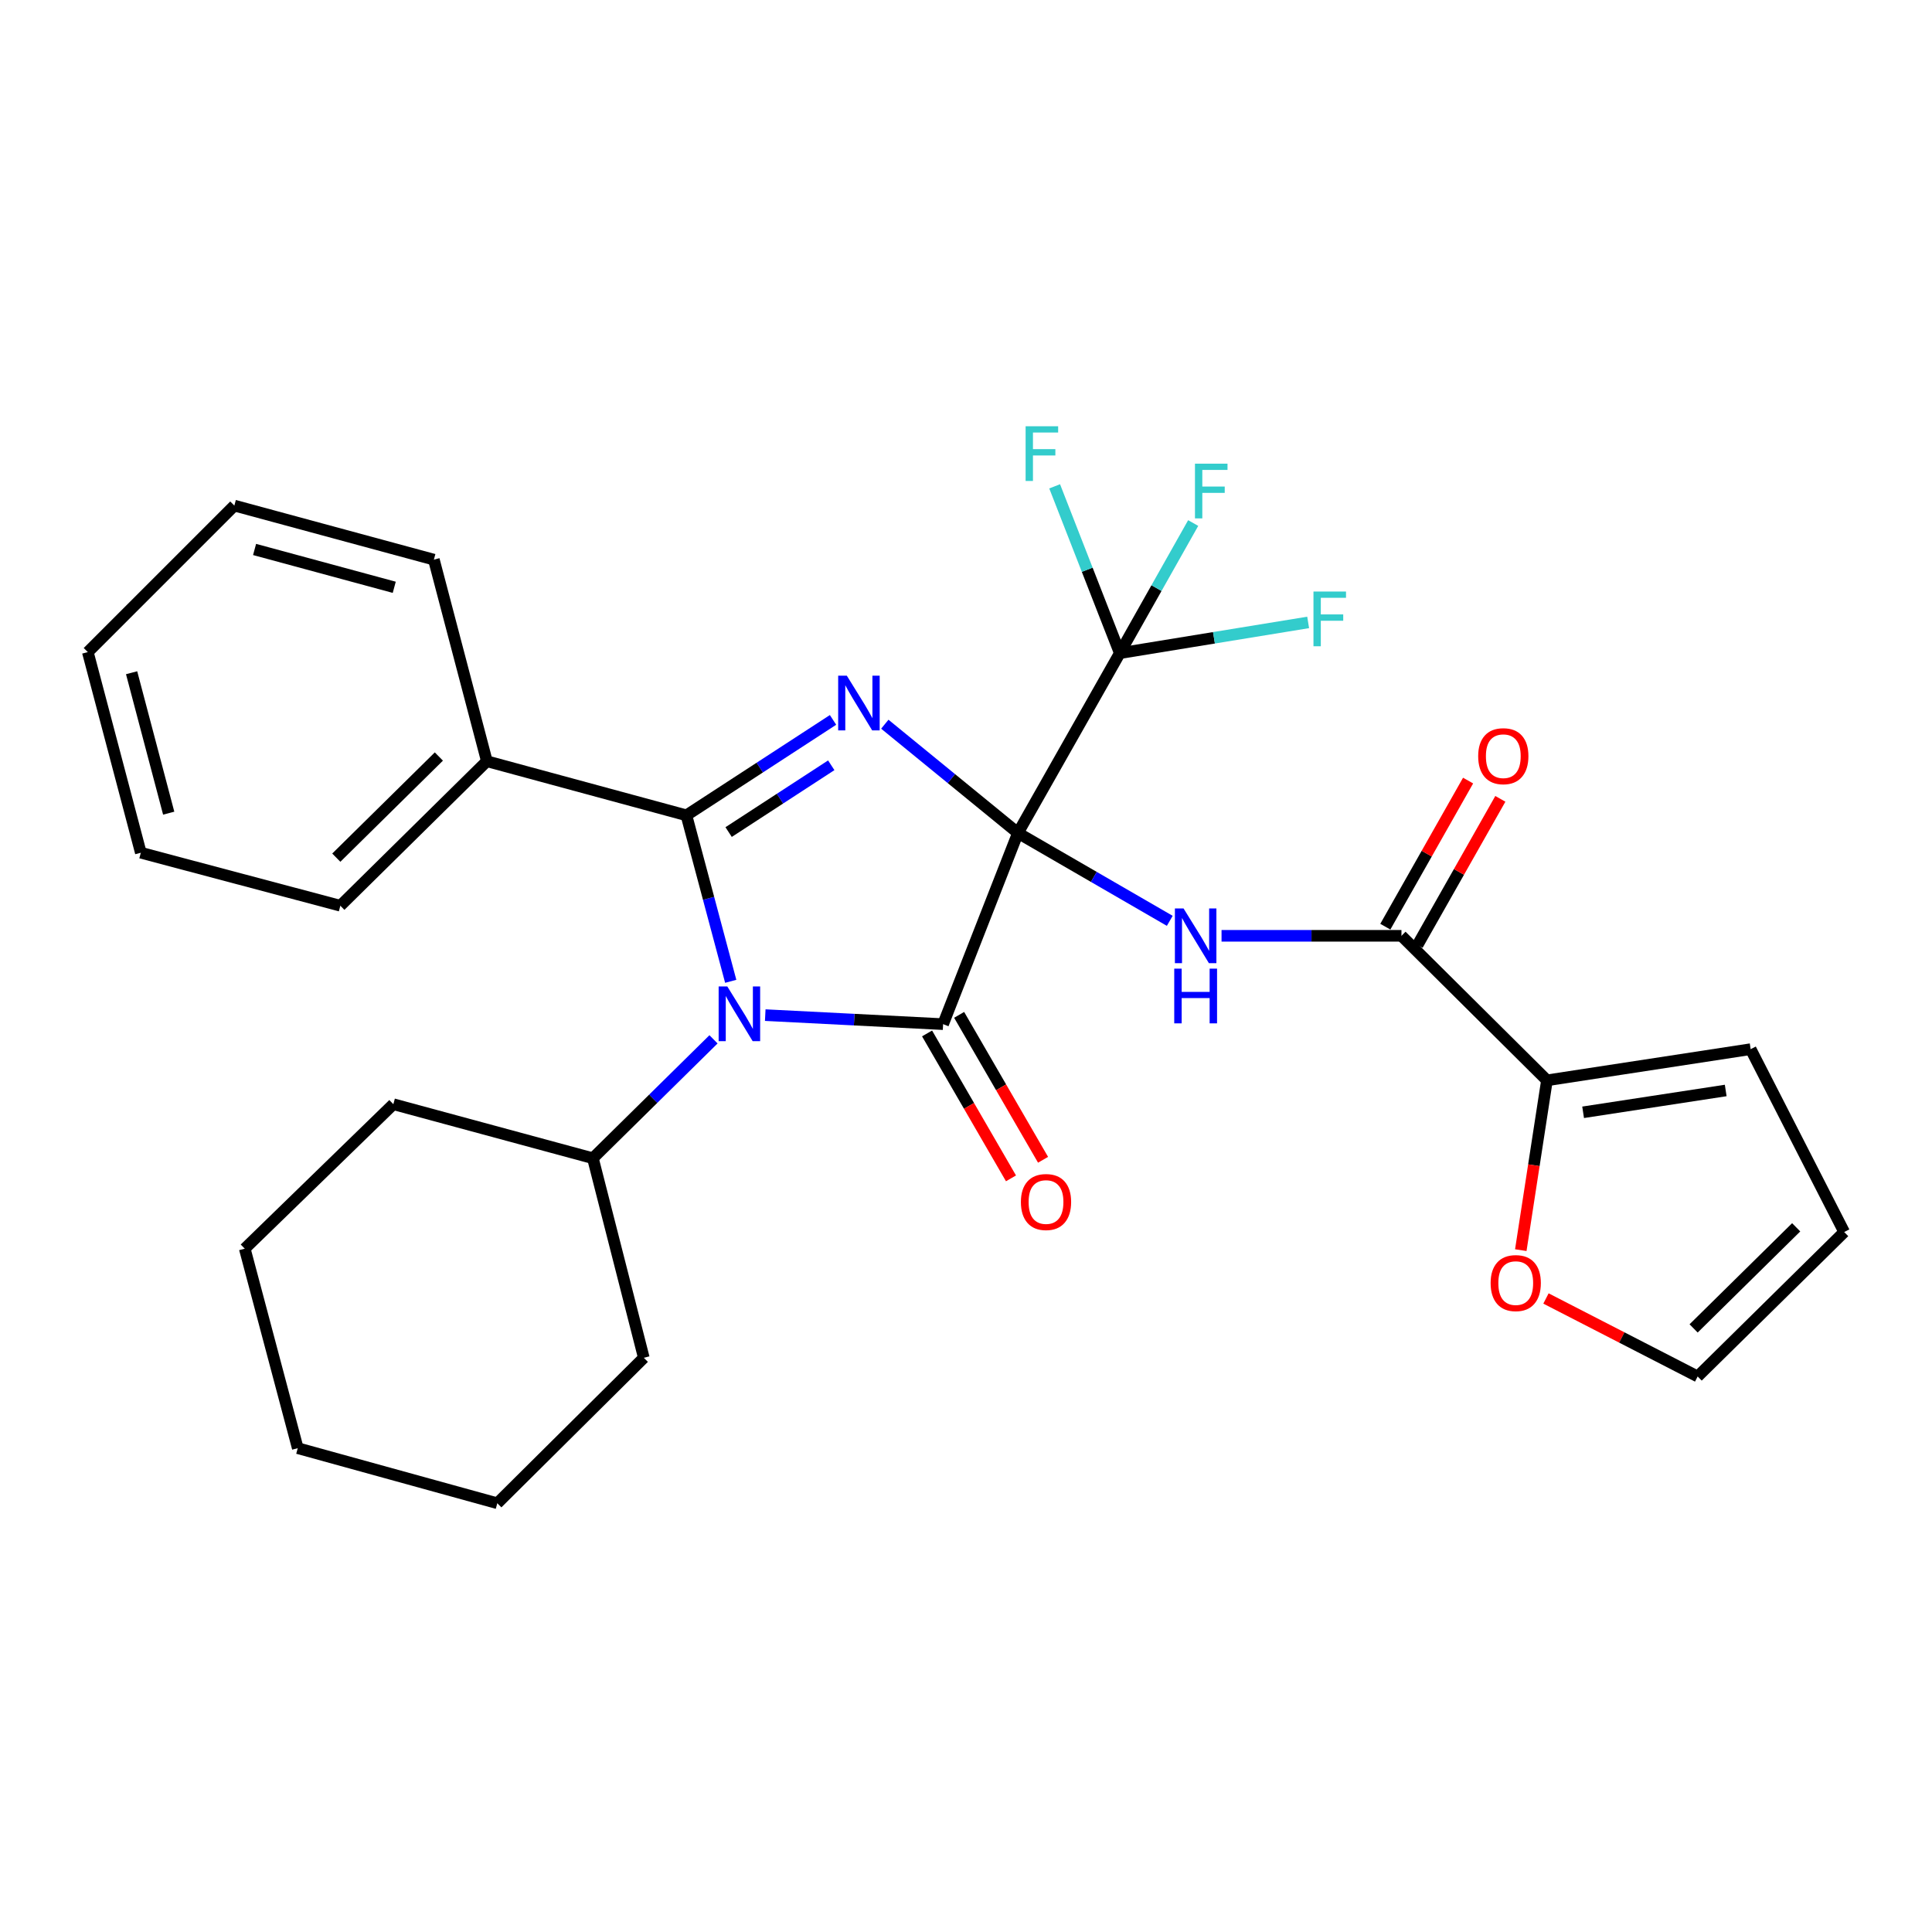 <?xml version='1.0' encoding='iso-8859-1'?>
<svg version='1.1' baseProfile='full'
              xmlns='http://www.w3.org/2000/svg'
                      xmlns:rdkit='http://www.rdkit.org/xml'
                      xmlns:xlink='http://www.w3.org/1999/xlink'
                  xml:space='preserve'
width='1000px' height='1000px' viewBox='0 0 1000 1000'>
<!-- END OF HEADER -->
<rect style='opacity:1.0;fill:#FFFFFF;stroke:none' width='1000' height='1000' x='0' y='0'> </rect>
<path class='bond-0' d='M 526.879,431.15 L 492.428,402.998' style='fill:none;fill-rule:evenodd;stroke:#000000;stroke-width:6px;stroke-linecap:butt;stroke-linejoin:miter;stroke-opacity:1' />
<path class='bond-0' d='M 492.428,402.998 L 457.976,374.846' style='fill:none;fill-rule:evenodd;stroke:#0000FF;stroke-width:6px;stroke-linecap:butt;stroke-linejoin:miter;stroke-opacity:1' />
<path class='bond-1' d='M 526.879,431.15 L 488.149,530.097' style='fill:none;fill-rule:evenodd;stroke:#000000;stroke-width:6px;stroke-linecap:butt;stroke-linejoin:miter;stroke-opacity:1' />
<path class='bond-4' d='M 526.879,431.15 L 566.174,453.886' style='fill:none;fill-rule:evenodd;stroke:#000000;stroke-width:6px;stroke-linecap:butt;stroke-linejoin:miter;stroke-opacity:1' />
<path class='bond-4' d='M 566.174,453.886 L 605.47,476.623' style='fill:none;fill-rule:evenodd;stroke:#0000FF;stroke-width:6px;stroke-linecap:butt;stroke-linejoin:miter;stroke-opacity:1' />
<path class='bond-5' d='M 526.879,431.15 L 579.603,338.075' style='fill:none;fill-rule:evenodd;stroke:#000000;stroke-width:6px;stroke-linecap:butt;stroke-linejoin:miter;stroke-opacity:1' />
<path class='bond-3' d='M 431.176,372.621 L 393.232,397.313' style='fill:none;fill-rule:evenodd;stroke:#0000FF;stroke-width:6px;stroke-linecap:butt;stroke-linejoin:miter;stroke-opacity:1' />
<path class='bond-3' d='M 393.232,397.313 L 355.288,422.005' style='fill:none;fill-rule:evenodd;stroke:#000000;stroke-width:6px;stroke-linecap:butt;stroke-linejoin:miter;stroke-opacity:1' />
<path class='bond-3' d='M 430.256,396.108 L 403.696,413.392' style='fill:none;fill-rule:evenodd;stroke:#0000FF;stroke-width:6px;stroke-linecap:butt;stroke-linejoin:miter;stroke-opacity:1' />
<path class='bond-3' d='M 403.696,413.392 L 377.135,430.677' style='fill:none;fill-rule:evenodd;stroke:#000000;stroke-width:6px;stroke-linecap:butt;stroke-linejoin:miter;stroke-opacity:1' />
<path class='bond-2' d='M 488.149,530.097 L 442.119,527.761' style='fill:none;fill-rule:evenodd;stroke:#000000;stroke-width:6px;stroke-linecap:butt;stroke-linejoin:miter;stroke-opacity:1' />
<path class='bond-2' d='M 442.119,527.761 L 396.09,525.425' style='fill:none;fill-rule:evenodd;stroke:#0000FF;stroke-width:6px;stroke-linecap:butt;stroke-linejoin:miter;stroke-opacity:1' />
<path class='bond-8' d='M 479.848,534.903 L 501.566,572.409' style='fill:none;fill-rule:evenodd;stroke:#000000;stroke-width:6px;stroke-linecap:butt;stroke-linejoin:miter;stroke-opacity:1' />
<path class='bond-8' d='M 501.566,572.409 L 523.284,609.914' style='fill:none;fill-rule:evenodd;stroke:#FF0000;stroke-width:6px;stroke-linecap:butt;stroke-linejoin:miter;stroke-opacity:1' />
<path class='bond-8' d='M 496.449,525.29 L 518.168,562.795' style='fill:none;fill-rule:evenodd;stroke:#000000;stroke-width:6px;stroke-linecap:butt;stroke-linejoin:miter;stroke-opacity:1' />
<path class='bond-8' d='M 518.168,562.795 L 539.886,600.3' style='fill:none;fill-rule:evenodd;stroke:#FF0000;stroke-width:6px;stroke-linecap:butt;stroke-linejoin:miter;stroke-opacity:1' />
<path class='bond-10' d='M 369.309,537.958 L 338.094,568.729' style='fill:none;fill-rule:evenodd;stroke:#0000FF;stroke-width:6px;stroke-linecap:butt;stroke-linejoin:miter;stroke-opacity:1' />
<path class='bond-10' d='M 338.094,568.729 L 306.88,599.5' style='fill:none;fill-rule:evenodd;stroke:#000000;stroke-width:6px;stroke-linecap:butt;stroke-linejoin:miter;stroke-opacity:1' />
<path class='bond-29' d='M 378.222,507.928 L 366.755,464.967' style='fill:none;fill-rule:evenodd;stroke:#0000FF;stroke-width:6px;stroke-linecap:butt;stroke-linejoin:miter;stroke-opacity:1' />
<path class='bond-29' d='M 366.755,464.967 L 355.288,422.005' style='fill:none;fill-rule:evenodd;stroke:#000000;stroke-width:6px;stroke-linecap:butt;stroke-linejoin:miter;stroke-opacity:1' />
<path class='bond-9' d='M 355.288,422.005 L 252.003,394.007' style='fill:none;fill-rule:evenodd;stroke:#000000;stroke-width:6px;stroke-linecap:butt;stroke-linejoin:miter;stroke-opacity:1' />
<path class='bond-6' d='M 632.27,484.375 L 678.831,484.375' style='fill:none;fill-rule:evenodd;stroke:#0000FF;stroke-width:6px;stroke-linecap:butt;stroke-linejoin:miter;stroke-opacity:1' />
<path class='bond-6' d='M 678.831,484.375 L 725.392,484.375' style='fill:none;fill-rule:evenodd;stroke:#000000;stroke-width:6px;stroke-linecap:butt;stroke-linejoin:miter;stroke-opacity:1' />
<path class='bond-16' d='M 579.603,338.075 L 628.351,330.119' style='fill:none;fill-rule:evenodd;stroke:#000000;stroke-width:6px;stroke-linecap:butt;stroke-linejoin:miter;stroke-opacity:1' />
<path class='bond-16' d='M 628.351,330.119 L 677.098,322.164' style='fill:none;fill-rule:evenodd;stroke:#33CCCC;stroke-width:6px;stroke-linecap:butt;stroke-linejoin:miter;stroke-opacity:1' />
<path class='bond-17' d='M 579.603,338.075 L 562.744,294.898' style='fill:none;fill-rule:evenodd;stroke:#000000;stroke-width:6px;stroke-linecap:butt;stroke-linejoin:miter;stroke-opacity:1' />
<path class='bond-17' d='M 562.744,294.898 L 545.885,251.722' style='fill:none;fill-rule:evenodd;stroke:#33CCCC;stroke-width:6px;stroke-linecap:butt;stroke-linejoin:miter;stroke-opacity:1' />
<path class='bond-18' d='M 579.603,338.075 L 598.597,304.399' style='fill:none;fill-rule:evenodd;stroke:#000000;stroke-width:6px;stroke-linecap:butt;stroke-linejoin:miter;stroke-opacity:1' />
<path class='bond-18' d='M 598.597,304.399 L 617.59,270.724' style='fill:none;fill-rule:evenodd;stroke:#33CCCC;stroke-width:6px;stroke-linecap:butt;stroke-linejoin:miter;stroke-opacity:1' />
<path class='bond-7' d='M 725.392,484.375 L 800.7,559.182' style='fill:none;fill-rule:evenodd;stroke:#000000;stroke-width:6px;stroke-linecap:butt;stroke-linejoin:miter;stroke-opacity:1' />
<path class='bond-12' d='M 733.738,489.103 L 755.156,451.293' style='fill:none;fill-rule:evenodd;stroke:#000000;stroke-width:6px;stroke-linecap:butt;stroke-linejoin:miter;stroke-opacity:1' />
<path class='bond-12' d='M 755.156,451.293 L 776.575,413.483' style='fill:none;fill-rule:evenodd;stroke:#FF0000;stroke-width:6px;stroke-linecap:butt;stroke-linejoin:miter;stroke-opacity:1' />
<path class='bond-12' d='M 717.046,479.647 L 738.465,441.837' style='fill:none;fill-rule:evenodd;stroke:#000000;stroke-width:6px;stroke-linecap:butt;stroke-linejoin:miter;stroke-opacity:1' />
<path class='bond-12' d='M 738.465,441.837 L 759.883,404.027' style='fill:none;fill-rule:evenodd;stroke:#FF0000;stroke-width:6px;stroke-linecap:butt;stroke-linejoin:miter;stroke-opacity:1' />
<path class='bond-11' d='M 800.7,559.182 L 793.929,603.127' style='fill:none;fill-rule:evenodd;stroke:#000000;stroke-width:6px;stroke-linecap:butt;stroke-linejoin:miter;stroke-opacity:1' />
<path class='bond-11' d='M 793.929,603.127 L 787.158,647.072' style='fill:none;fill-rule:evenodd;stroke:#FF0000;stroke-width:6px;stroke-linecap:butt;stroke-linejoin:miter;stroke-opacity:1' />
<path class='bond-13' d='M 800.7,559.182 L 906.138,543.046' style='fill:none;fill-rule:evenodd;stroke:#000000;stroke-width:6px;stroke-linecap:butt;stroke-linejoin:miter;stroke-opacity:1' />
<path class='bond-13' d='M 819.418,575.725 L 893.224,564.43' style='fill:none;fill-rule:evenodd;stroke:#000000;stroke-width:6px;stroke-linecap:butt;stroke-linejoin:miter;stroke-opacity:1' />
<path class='bond-19' d='M 252.003,394.007 L 176.162,468.804' style='fill:none;fill-rule:evenodd;stroke:#000000;stroke-width:6px;stroke-linecap:butt;stroke-linejoin:miter;stroke-opacity:1' />
<path class='bond-19' d='M 227.156,391.568 L 174.067,443.925' style='fill:none;fill-rule:evenodd;stroke:#000000;stroke-width:6px;stroke-linecap:butt;stroke-linejoin:miter;stroke-opacity:1' />
<path class='bond-20' d='M 252.003,394.007 L 224.57,289.667' style='fill:none;fill-rule:evenodd;stroke:#000000;stroke-width:6px;stroke-linecap:butt;stroke-linejoin:miter;stroke-opacity:1' />
<path class='bond-21' d='M 306.88,599.5 L 203.595,571.534' style='fill:none;fill-rule:evenodd;stroke:#000000;stroke-width:6px;stroke-linecap:butt;stroke-linejoin:miter;stroke-opacity:1' />
<path class='bond-22' d='M 306.88,599.5 L 333.237,702.785' style='fill:none;fill-rule:evenodd;stroke:#000000;stroke-width:6px;stroke-linecap:butt;stroke-linejoin:miter;stroke-opacity:1' />
<path class='bond-14' d='M 800.19,672.09 L 839.447,692.276' style='fill:none;fill-rule:evenodd;stroke:#FF0000;stroke-width:6px;stroke-linecap:butt;stroke-linejoin:miter;stroke-opacity:1' />
<path class='bond-14' d='M 839.447,692.276 L 878.704,712.463' style='fill:none;fill-rule:evenodd;stroke:#000000;stroke-width:6px;stroke-linecap:butt;stroke-linejoin:miter;stroke-opacity:1' />
<path class='bond-15' d='M 906.138,543.046 L 954.545,637.698' style='fill:none;fill-rule:evenodd;stroke:#000000;stroke-width:6px;stroke-linecap:butt;stroke-linejoin:miter;stroke-opacity:1' />
<path class='bond-30' d='M 878.704,712.463 L 954.545,637.698' style='fill:none;fill-rule:evenodd;stroke:#000000;stroke-width:6px;stroke-linecap:butt;stroke-linejoin:miter;stroke-opacity:1' />
<path class='bond-30' d='M 876.613,687.586 L 929.701,635.251' style='fill:none;fill-rule:evenodd;stroke:#000000;stroke-width:6px;stroke-linecap:butt;stroke-linejoin:miter;stroke-opacity:1' />
<path class='bond-24' d='M 176.162,468.804 L 72.888,441.37' style='fill:none;fill-rule:evenodd;stroke:#000000;stroke-width:6px;stroke-linecap:butt;stroke-linejoin:miter;stroke-opacity:1' />
<path class='bond-23' d='M 224.57,289.667 L 121.296,261.69' style='fill:none;fill-rule:evenodd;stroke:#000000;stroke-width:6px;stroke-linecap:butt;stroke-linejoin:miter;stroke-opacity:1' />
<path class='bond-23' d='M 204.063,303.987 L 131.771,284.403' style='fill:none;fill-rule:evenodd;stroke:#000000;stroke-width:6px;stroke-linecap:butt;stroke-linejoin:miter;stroke-opacity:1' />
<path class='bond-26' d='M 203.595,571.534 L 126.688,646.31' style='fill:none;fill-rule:evenodd;stroke:#000000;stroke-width:6px;stroke-linecap:butt;stroke-linejoin:miter;stroke-opacity:1' />
<path class='bond-25' d='M 333.237,702.785 L 257.407,778.083' style='fill:none;fill-rule:evenodd;stroke:#000000;stroke-width:6px;stroke-linecap:butt;stroke-linejoin:miter;stroke-opacity:1' />
<path class='bond-27' d='M 121.296,261.69 L 45.455,337.531' style='fill:none;fill-rule:evenodd;stroke:#000000;stroke-width:6px;stroke-linecap:butt;stroke-linejoin:miter;stroke-opacity:1' />
<path class='bond-32' d='M 72.888,441.37 L 45.455,337.531' style='fill:none;fill-rule:evenodd;stroke:#000000;stroke-width:6px;stroke-linecap:butt;stroke-linejoin:miter;stroke-opacity:1' />
<path class='bond-32' d='M 87.32,420.894 L 68.117,348.207' style='fill:none;fill-rule:evenodd;stroke:#000000;stroke-width:6px;stroke-linecap:butt;stroke-linejoin:miter;stroke-opacity:1' />
<path class='bond-28' d='M 257.407,778.083 L 154.122,749.573' style='fill:none;fill-rule:evenodd;stroke:#000000;stroke-width:6px;stroke-linecap:butt;stroke-linejoin:miter;stroke-opacity:1' />
<path class='bond-31' d='M 126.688,646.31 L 154.122,749.573' style='fill:none;fill-rule:evenodd;stroke:#000000;stroke-width:6px;stroke-linecap:butt;stroke-linejoin:miter;stroke-opacity:1' />
<path  class='atom-1' d='M 438.319 349.739
L 447.599 364.739
Q 448.519 366.219, 449.999 368.899
Q 451.479 371.579, 451.559 371.739
L 451.559 349.739
L 455.319 349.739
L 455.319 378.059
L 451.439 378.059
L 441.479 361.659
Q 440.319 359.739, 439.079 357.539
Q 437.879 355.339, 437.519 354.659
L 437.519 378.059
L 433.839 378.059
L 433.839 349.739
L 438.319 349.739
' fill='#0000FF'/>
<path  class='atom-3' d='M 376.451 510.587
L 385.731 525.587
Q 386.651 527.067, 388.131 529.747
Q 389.611 532.427, 389.691 532.587
L 389.691 510.587
L 393.451 510.587
L 393.451 538.907
L 389.571 538.907
L 379.611 522.507
Q 378.451 520.587, 377.211 518.387
Q 376.011 516.187, 375.651 515.507
L 375.651 538.907
L 371.971 538.907
L 371.971 510.587
L 376.451 510.587
' fill='#0000FF'/>
<path  class='atom-5' d='M 612.607 470.215
L 621.887 485.215
Q 622.807 486.695, 624.287 489.375
Q 625.767 492.055, 625.847 492.215
L 625.847 470.215
L 629.607 470.215
L 629.607 498.535
L 625.727 498.535
L 615.767 482.135
Q 614.607 480.215, 613.367 478.015
Q 612.167 475.815, 611.807 475.135
L 611.807 498.535
L 608.127 498.535
L 608.127 470.215
L 612.607 470.215
' fill='#0000FF'/>
<path  class='atom-5' d='M 607.787 501.367
L 611.627 501.367
L 611.627 513.407
L 626.107 513.407
L 626.107 501.367
L 629.947 501.367
L 629.947 529.687
L 626.107 529.687
L 626.107 516.607
L 611.627 516.607
L 611.627 529.687
L 607.787 529.687
L 607.787 501.367
' fill='#0000FF'/>
<path  class='atom-9' d='M 528.416 622.164
Q 528.416 615.364, 531.776 611.564
Q 535.136 607.764, 541.416 607.764
Q 547.696 607.764, 551.056 611.564
Q 554.416 615.364, 554.416 622.164
Q 554.416 629.044, 551.016 632.964
Q 547.616 636.844, 541.416 636.844
Q 535.176 636.844, 531.776 632.964
Q 528.416 629.084, 528.416 622.164
M 541.416 633.644
Q 545.736 633.644, 548.056 630.764
Q 550.416 627.844, 550.416 622.164
Q 550.416 616.604, 548.056 613.804
Q 545.736 610.964, 541.416 610.964
Q 537.096 610.964, 534.736 613.764
Q 532.416 616.564, 532.416 622.164
Q 532.416 627.884, 534.736 630.764
Q 537.096 633.644, 541.416 633.644
' fill='#FF0000'/>
<path  class='atom-12' d='M 771.543 664.124
Q 771.543 657.324, 774.903 653.524
Q 778.263 649.724, 784.543 649.724
Q 790.823 649.724, 794.183 653.524
Q 797.543 657.324, 797.543 664.124
Q 797.543 671.004, 794.143 674.924
Q 790.743 678.804, 784.543 678.804
Q 778.303 678.804, 774.903 674.924
Q 771.543 671.044, 771.543 664.124
M 784.543 675.604
Q 788.863 675.604, 791.183 672.724
Q 793.543 669.804, 793.543 664.124
Q 793.543 658.564, 791.183 655.764
Q 788.863 652.924, 784.543 652.924
Q 780.223 652.924, 777.863 655.724
Q 775.543 658.524, 775.543 664.124
Q 775.543 669.844, 777.863 672.724
Q 780.223 675.604, 784.543 675.604
' fill='#FF0000'/>
<path  class='atom-13' d='M 765.105 391.401
Q 765.105 384.601, 768.465 380.801
Q 771.825 377.001, 778.105 377.001
Q 784.385 377.001, 787.745 380.801
Q 791.105 384.601, 791.105 391.401
Q 791.105 398.281, 787.705 402.201
Q 784.305 406.081, 778.105 406.081
Q 771.865 406.081, 768.465 402.201
Q 765.105 398.321, 765.105 391.401
M 778.105 402.881
Q 782.425 402.881, 784.745 400.001
Q 787.105 397.081, 787.105 391.401
Q 787.105 385.841, 784.745 383.041
Q 782.425 380.201, 778.105 380.201
Q 773.785 380.201, 771.425 383.001
Q 769.105 385.801, 769.105 391.401
Q 769.105 397.121, 771.425 400.001
Q 773.785 402.881, 778.105 402.881
' fill='#FF0000'/>
<path  class='atom-17' d='M 679.85 306.18
L 696.69 306.18
L 696.69 309.42
L 683.65 309.42
L 683.65 318.02
L 695.25 318.02
L 695.25 321.3
L 683.65 321.3
L 683.65 334.5
L 679.85 334.5
L 679.85 306.18
' fill='#33CCCC'/>
<path  class='atom-18' d='M 530.854 220.63
L 547.694 220.63
L 547.694 223.87
L 534.654 223.87
L 534.654 232.47
L 546.254 232.47
L 546.254 235.75
L 534.654 235.75
L 534.654 248.95
L 530.854 248.95
L 530.854 220.63
' fill='#33CCCC'/>
<path  class='atom-19' d='M 618.515 239.995
L 635.355 239.995
L 635.355 243.235
L 622.315 243.235
L 622.315 251.835
L 633.915 251.835
L 633.915 255.115
L 622.315 255.115
L 622.315 268.315
L 618.515 268.315
L 618.515 239.995
' fill='#33CCCC'/>
</svg>
